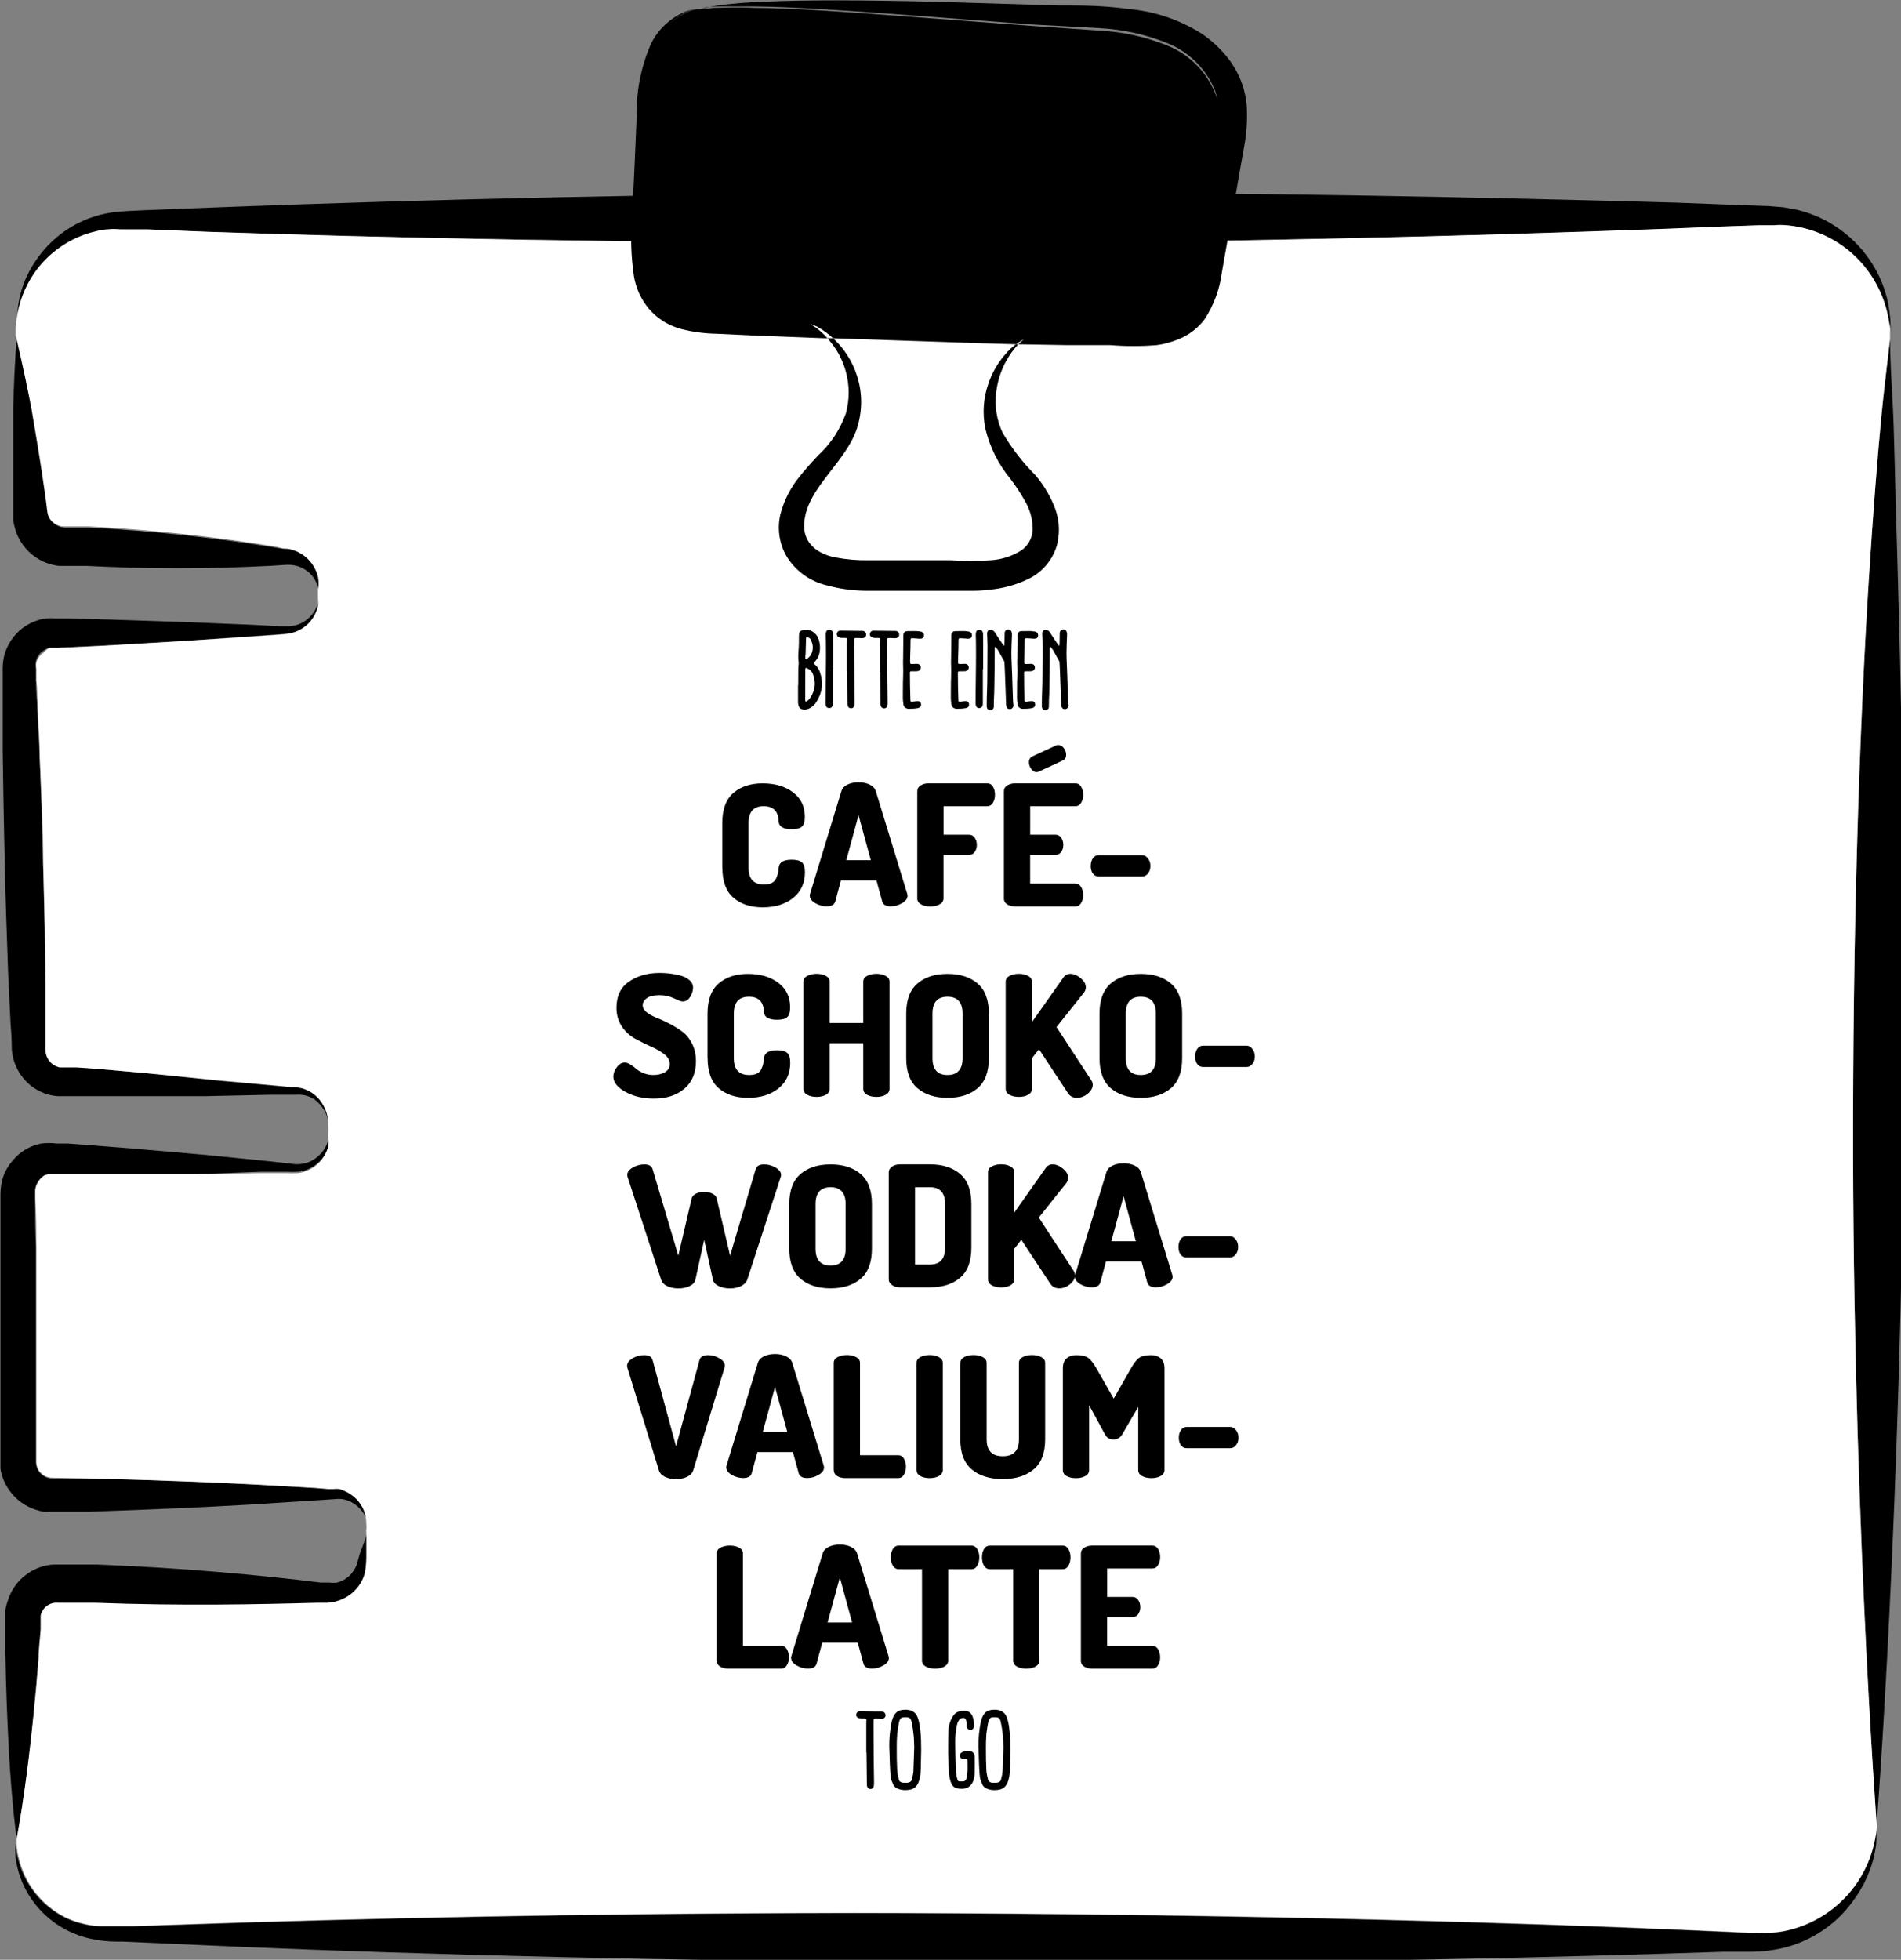 <?xml version="1.0" encoding="UTF-8" standalone="no"?>
<!-- Created with Inkscape (http://www.inkscape.org/) -->

<svg
   width="44.933mm"
   height="46.312mm"
   viewBox="0 0 44.933 46.312"
   version="1.1"
   id="svg1"
   xml:space="preserve"
   xmlns="http://www.w3.org/2000/svg"
   xmlns:svg="http://www.w3.org/2000/svg"><rect x="0" y="0" width="44.933" height="46.312" fill="#808080" stroke="none"/><defs
     id="defs1" /><g
     id="layer2"
     transform="translate(-352.628,-581.037)"><g
       id="g71"><g
         id="g760"
         transform="matrix(0.155,0,0,0.155,345.343,575.172)"><path
           id="path758"
           transform="translate(-8.7307116e-6)"
           d="m 337.344,202.711 c -0.184,32.617 -1.234,60.91 -2.223,81.062 -0.984,20.148 -1.941,32.152 -1.941,32.152 0,0 -3.949,-51.902 -3.582,-113.246 0.188,-36.289 1.512,-64.586 2.871,-83.809 0.68,-9.629 1.359,-16.941 1.883,-21.879 0.523,-4.938 0.863,-7.438 0.863,-7.438 0,0 0,3.086 0.34,8.578 0.34,5.496 0.402,13.641 0.742,23.73 0.586,20.211 1.234,48.477 1.047,80.848 z m 0,0 M 335.246,88.785 v 0.77 c 0,0 0,-0.277 0,-0.832 0,-0.555 0,-0.586 0,-0.988 0,-0.398 -0.156,-0.863 -0.246,-1.355 -0.559,-2.996 -1.805,-5.668 -3.734,-8.023 -1.477,-1.773 -3.234,-3.191 -5.277,-4.262 -2.043,-1.07 -4.215,-1.707 -6.512,-1.91 -0.656,-0.062 -1.316,-0.062 -1.973,0 h -2.191 l -4.598,0.184 -10.027,0.402 c -28.051,1.02 -66.5,2.066 -108.004,2.129 -49.371,0 -87.727,-0.801 -113.832,-1.695 l -9.258,-0.371 c -1.418,0 -2.867,0 -4.133,0 -0.598,-0.062 -1.195,-0.062 -1.789,0 -0.586,0.027 -1.164,0.121 -1.73,0.277 -1.938,0.441 -3.73,1.223 -5.375,2.34 -1.648,1.121 -3.031,2.5 -4.16,4.141 -1.406,2.09 -2.277,4.383 -2.621,6.879 0,0.836 0,1.484 -0.152,1.914 0.012,0.207 0.012,0.414 0,0.617 0,0 0,-0.246 0,-0.738 0,-0.496 0,-0.559 0,-0.957 0,-0.402 0,-0.805 0,-1.297 0.133,-3.035 1.051,-5.812 2.746,-8.332 1.227,-1.84 2.75,-3.395 4.566,-4.66 2.242,-1.527 4.711,-2.477 7.406,-2.836 1.48,-0.156 2.867,-0.219 4.316,-0.281 l 4.477,-0.184 9.75,-0.371 c 27.434,-1.016 65.852,-2.066 109.852,-2.16 44.004,-0.09 82.422,0.773 109.793,1.543 l 9.75,0.371 4.441,0.156 2.254,0.184 2.16,0.402 c 2.371,0.586 4.543,1.598 6.52,3.035 1.977,1.434 3.605,3.191 4.898,5.266 1.574,2.547 2.469,5.312 2.684,8.301 0.07,0.781 0.07,1.562 0,2.344 z m 0,0 M 95.762,127.789 v 0.68 c 0,0 0,-0.25 -0.152,-0.742 -0.16,-0.695 -0.449,-1.332 -0.863,-1.914 -0.637,-0.836 -1.461,-1.402 -2.469,-1.695 -0.59,-0.152 -1.188,-0.203 -1.793,-0.156 l -2.469,0.156 c -9.254,0.477 -18.512,0.477 -27.77,0 H 55.988 c -0.77,-0.09 -1.508,-0.285 -2.219,-0.59 -0.707,-0.305 -1.359,-0.707 -1.953,-1.203 -0.59,-0.496 -1.102,-1.066 -1.523,-1.715 -0.426,-0.645 -0.75,-1.336 -0.969,-2.078 -0.133,-0.457 -0.238,-0.918 -0.309,-1.387 v -4.754 c 0,-4.691 0,-8.855 0,-12.344 0.184,-6.941 0.555,-11.109 0.555,-11.109 0,0 1.109,4.383 2.406,11.355 0.617,3.52 1.328,7.656 1.973,12.344 0.145,1.152 0.301,2.324 0.465,3.52 0.102,0.609 0.391,1.113 0.863,1.512 0.457,0.379 0.98,0.582 1.574,0.617 h 3.887 c 9.57,0.504 19.086,1.535 28.543,3.086 l 1.176,0.184 h 0.586 l 0.676,0.156 c 0.797,0.223 1.516,0.594 2.16,1.109 0.98,0.82 1.629,1.848 1.945,3.086 0.094,0.633 0.074,1.258 -0.062,1.883 z m 0,0 m 1.543,81.461 c 0.023,0.352 0.023,0.703 0,1.051 v 0.371 c -0.016,-0.133 -0.016,-0.27 0,-0.402 0,-0.277 0,-0.68 -0.152,-1.172 -0.117,-0.727 -0.363,-1.406 -0.742,-2.035 -0.379,-0.629 -0.863,-1.164 -1.449,-1.605 -0.875,-0.566 -1.832,-0.805 -2.871,-0.711 h -4.012 l -9.812,0.215 H 55.832 c -0.902,-0.059 -1.766,-0.277 -2.59,-0.656 -0.824,-0.379 -1.555,-0.887 -2.191,-1.531 -0.656,-0.664 -1.18,-1.418 -1.566,-2.27 -0.391,-0.848 -0.617,-1.738 -0.688,-2.668 0,-1.258 -0.062,-2.551 -0.184,-3.891 -0.125,-2.445 -0.246,-5.027 -0.371,-7.742 -0.184,-5.434 -0.402,-11.078 -0.523,-16.91 -0.125,-5.832 -0.246,-11.574 -0.309,-17.004 0,-2.715 0,-5.398 0,-7.992 v -3.855 c -0.035,-0.832 0.027,-1.652 0.184,-2.469 0.219,-0.91 0.586,-1.754 1.113,-2.531 1.035,-1.523 2.434,-2.551 4.195,-3.086 0.41,-0.129 0.832,-0.211 1.266,-0.246 0.391,-0.027 0.781,-0.027 1.172,0 h 1.758 l 6.727,0.184 11.973,0.402 9.75,0.402 3.984,0.215 c 0.586,0 1.172,0 1.664,0 0.477,-0.039 0.941,-0.141 1.391,-0.309 0.684,-0.277 1.273,-0.684 1.777,-1.223 0.5,-0.543 0.863,-1.16 1.09,-1.863 0.117,-0.375 0.199,-0.754 0.246,-1.141 V 128.375 c 0.016,0.145 0.016,0.289 0,0.434 0.039,0.422 0.039,0.84 0,1.262 -0.176,0.855 -0.535,1.621 -1.082,2.301 -0.543,0.68 -1.211,1.199 -2.004,1.559 -0.555,0.266 -1.141,0.43 -1.758,0.492 l -1.852,0.156 -4.133,0.277 -10.277,0.738 -12.156,0.68 -6.605,0.34 h -1.324 c -0.309,0.09 -0.598,0.223 -0.867,0.402 -0.57,0.371 -0.953,0.887 -1.141,1.543 -0.062,0.316 -0.062,0.637 0,0.957 v 1.789 c 0,1.234 0,2.531 0.188,3.793 0,2.531 0.246,5.094 0.336,7.746 0.219,5.246 0.402,10.676 0.527,16.199 0.184,6.512 0.277,12.715 0.371,18.516 0,2.902 0,5.711 0,8.426 v 1.82 c 0.02,0.332 0.102,0.652 0.246,0.957 0.301,0.629 0.773,1.082 1.418,1.355 l 0.465,0.156 h 2.527 l 3.672,0.555 6.605,0.586 11.57,0.895 9.258,0.832 1.883,0.188 h 0.895 l 0.926,0.184 c 1.105,0.316 2.023,0.926 2.746,1.82 0.828,1.176 1.223,2.48 1.172,3.918 z m 0,0 m 5.801,60.977 c 0.039,0.328 0.039,0.656 0,0.988 -0.012,0.102 -0.012,0.203 0,0.309 v -0.371 c 0.039,-0.371 0.039,-0.742 0,-1.113 -0.172,-0.648 -0.461,-1.238 -0.867,-1.773 -0.406,-0.535 -0.898,-0.973 -1.477,-1.312 -0.84,-0.496 -1.746,-0.68 -2.715,-0.555 l -3.797,0.246 -9.258,0.59 c -6.91,0.398 -15.148,0.77 -24.469,1.078 h -6.047 c -0.289,0.031 -0.578,0.031 -0.863,0 -0.465,-0.082 -0.918,-0.207 -1.359,-0.371 -0.668,-0.234 -1.297,-0.551 -1.879,-0.953 -0.582,-0.406 -1.102,-0.879 -1.559,-1.422 -0.457,-0.543 -0.832,-1.137 -1.129,-1.781 -0.297,-0.645 -0.504,-1.316 -0.617,-2.016 v -2.281 c 0,-5.152 0,-10.492 0,-16.016 0,-5.523 0,-10.953 0,-16.109 0,-2.559 0,-5.09 0,-7.527 0.012,-0.906 0.152,-1.789 0.43,-2.652 0.309,-0.859 0.762,-1.629 1.359,-2.316 1.141,-1.414 2.602,-2.309 4.383,-2.684 0.812,-0.105 1.625,-0.105 2.438,0 h 1.727 l 3.301,0.246 6.359,0.496 11.262,0.984 9.258,0.926 3.734,0.402 c 0.957,0.18 1.895,0.098 2.809,-0.246 0.633,-0.27 1.188,-0.652 1.668,-1.145 0.484,-0.492 0.852,-1.055 1.105,-1.695 0.129,-0.352 0.219,-0.711 0.281,-1.078 -0.008,-0.125 -0.008,-0.25 0,-0.371 v 0.398 c 0.031,0.402 0.031,0.805 0,1.207 -0.133,0.539 -0.34,1.047 -0.621,1.527 -0.285,0.477 -0.633,0.902 -1.047,1.273 -0.414,0.371 -0.871,0.672 -1.379,0.906 -0.504,0.23 -1.031,0.383 -1.582,0.457 -0.609,0.031 -1.215,0.031 -1.82,0 H 86.812 l -9.656,0.371 H 54.66 c -0.297,0.059 -0.586,0.152 -0.863,0.277 -0.395,0.238 -0.715,0.551 -0.969,0.934 -0.254,0.383 -0.414,0.801 -0.48,1.258 v 1.48 c 0,2.375 0,4.812 0.152,7.312 0,4.969 0,10.121 0,15.43 0,3.086 0,6.172 0,9.008 0,2.84 0,5.617 0,8.332 0.012,0.328 0.086,0.641 0.223,0.938 0.137,0.301 0.324,0.559 0.566,0.781 0.238,0.223 0.512,0.391 0.82,0.508 0.309,0.113 0.625,0.164 0.953,0.152 H 62.5 c 9.535,0.246 17.648,0.586 24.223,0.926 l 8.668,0.492 1.793,0.152 h 0.832 c 0.309,-0.043 0.617,-0.043 0.926,0 1.035,0.301 1.93,0.836 2.684,1.605 0.484,0.516 0.852,1.098 1.109,1.754 0.254,0.656 0.379,1.336 0.371,2.043 z m 0,0 m -0.121,1.297 c 0,0 0,1.387 0,3.855 -0.012,0.723 -0.074,1.445 -0.188,2.16 -0.203,0.938 -0.613,1.77 -1.234,2.5 -0.73,0.879 -1.633,1.504 -2.715,1.883 -0.598,0.223 -1.215,0.348 -1.852,0.371 h -1.727 c -8.766,0.398 -20.738,0.645 -33.695,0 h -5.711 c -0.301,-0.031 -0.594,-0.008 -0.887,0.07 -0.289,0.078 -0.559,0.207 -0.801,0.383 -0.246,0.176 -0.449,0.391 -0.617,0.641 -0.164,0.25 -0.281,0.523 -0.348,0.816 0,0 0,0.219 0,0.309 v 1.762 c 0,1.602 -0.215,3.082 -0.34,4.625 -0.465,5.895 -0.988,10.926 -1.48,14.969 -0.988,8.113 -1.852,12.34 -1.852,12.34 0,0 -0.742,-5.215 -1.203,-13.762 -0.219,-4.289 -0.434,-9.258 -0.527,-15.18 0,-1.449 0,-3.086 0,-4.477 v -0.586 c 0,-0.277 0,-0.586 0,-0.863 0.098,-0.582 0.254,-1.148 0.465,-1.695 0.398,-1.188 1.047,-2.215 1.945,-3.086 0.891,-0.848 1.918,-1.465 3.086,-1.852 0.602,-0.188 1.219,-0.301 1.852,-0.34 h 6.539 c 13.793,0.523 25.703,1.695 34.191,2.746 h 1.418 c 0.371,0.059 0.742,0.059 1.113,0 0.699,-0.184 1.316,-0.523 1.852,-1.02 0.488,-0.477 0.859,-1.031 1.109,-1.664 0.184,-0.559 0.34,-1.266 0.523,-1.82 0.742,-1.852 1.082,-3.086 1.082,-3.086 z m 0,0 m 230.133,47.395 c -0.371,2.949 -1.398,5.641 -3.086,8.086 -1.324,2.012 -2.98,3.703 -4.969,5.07 -1.984,1.367 -4.156,2.309 -6.512,2.828 -1.434,0.309 -2.883,0.473 -4.348,0.496 h -4.414 l -9.598,0.305 c -27,0.836 -64.801,1.605 -108,1.359 -43.199,-0.246 -81.371,-1.266 -108.34,-2.406 l -18.082,-0.801 c -1.328,0 -2.562,0 -3.918,-0.25 -1.258,-0.18 -2.473,-0.52 -3.641,-1.016 -2.012,-0.855 -3.75,-2.09 -5.215,-3.703 -2,-2.234 -3.203,-4.84 -3.613,-7.809 -0.055,-0.73 -0.055,-1.461 0,-2.191 v -0.738 c 0,0 0,0.277 0,0.801 0.039,0.777 0.16,1.535 0.371,2.285 0.348,1.426 0.914,2.766 1.695,4.012 0.781,1.242 1.738,2.336 2.871,3.27 1.594,1.336 3.402,2.23 5.434,2.684 1.125,0.273 2.266,0.387 3.422,0.34 h 3.98 l 18.672,-0.617 c 27.586,-0.832 65.414,-1.574 106.395,-1.355 48.508,0.277 86.398,1.449 111.98,2.559 l 9.074,0.402 c 1.305,0.09 2.609,0.09 3.918,0 1.176,-0.086 2.328,-0.301 3.457,-0.648 1.523,-0.461 2.961,-1.113 4.309,-1.965 1.348,-0.852 2.555,-1.867 3.625,-3.047 1.07,-1.18 1.965,-2.48 2.684,-3.902 0.715,-1.422 1.227,-2.914 1.539,-4.477 0.141,-0.613 0.23,-1.23 0.277,-1.852 0,-0.434 0,-0.648 0,-0.648 0,0 0,0.277 0,0.77 0.059,0.719 0.07,1.441 0.031,2.16 z m 0,0"
           style="fill:#000000" /><path
           fill="#ffffff"
           d="m 329.598,202.68 c -0.367,61.344 3.582,113.246 3.582,113.246 0,0 0,0.215 0,0.648 -0.047,0.625 -0.141,1.242 -0.277,1.852 -0.312,1.562 -0.824,3.055 -1.543,4.477 -0.715,1.422 -1.609,2.727 -2.68,3.906 -1.07,1.18 -2.281,2.191 -3.629,3.043 -1.348,0.852 -2.781,1.508 -4.309,1.965 -1.125,0.348 -2.277,0.566 -3.457,0.648 -1.305,0.09 -2.609,0.09 -3.918,0 l -9.07,-0.402 c -25.676,-1.109 -63.473,-2.281 -111.98,-2.559 -40.98,-0.219 -78.812,0.523 -106.398,1.355 L 67.25,331.477 h -3.98 c -1.156,0.047 -2.301,-0.066 -3.426,-0.34 -2.027,-0.453 -3.836,-1.348 -5.43,-2.684 -1.117,-0.93 -2.062,-2.016 -2.832,-3.25 -0.77,-1.234 -1.328,-2.559 -1.672,-3.969 -0.211,-0.75 -0.336,-1.508 -0.371,-2.285 0,-0.523 0,-0.801 0,-0.801 0,0 0.863,-4.258 1.852,-12.344 0.492,-4.043 1.016,-9.074 1.48,-14.965 0,-1.484 0.215,-3.086 0.34,-4.629 v -1.789 c 0,0 0,-0.219 0,-0.309 0.066,-0.297 0.184,-0.566 0.348,-0.82 0.168,-0.25 0.371,-0.465 0.617,-0.641 0.242,-0.176 0.512,-0.305 0.801,-0.383 0.293,-0.078 0.586,-0.102 0.887,-0.07 h 5.711 c 12.957,0.492 24.93,0.246 33.695,0 H 96.875 c 0.637,-0.023 1.254,-0.145 1.852,-0.371 1.078,-0.375 1.984,-1.004 2.715,-1.883 0.617,-0.73 1.031,-1.562 1.234,-2.5 0.109,-0.715 0.172,-1.434 0.184,-2.16 0,-2.469 0,-3.855 0,-3.855 -0.012,-0.102 -0.012,-0.207 0,-0.309 0.039,-0.328 0.039,-0.66 0,-0.988 -0.008,-1.41 -0.492,-2.637 -1.449,-3.672 -0.754,-0.77 -1.648,-1.305 -2.684,-1.605 -0.309,-0.043 -0.617,-0.043 -0.926,0 h -0.836 l -1.789,-0.152 -8.672,-0.496 c -6.57,-0.336 -14.688,-0.676 -24.223,-0.926 l -7.188,-0.152 c -0.328,0.012 -0.645,-0.039 -0.953,-0.152 -0.309,-0.113 -0.582,-0.281 -0.82,-0.504 -0.242,-0.223 -0.43,-0.484 -0.566,-0.781 -0.137,-0.297 -0.211,-0.609 -0.223,-0.938 0,-2.715 0,-5.465 0,-8.332 0,-2.871 0,-5.926 0,-9.012 0,-5.215 0,-10.367 0,-15.43 0,-2.496 0,-4.934 -0.152,-7.312 v -1.48 c 0.066,-0.453 0.227,-0.875 0.48,-1.258 0.25,-0.383 0.574,-0.695 0.969,-0.934 0.273,-0.078 0.551,-0.133 0.832,-0.152 H 77.156 l 9.566,-0.156 h 3.918 c 0.605,0.031 1.215,0.031 1.82,0 0.551,-0.07 1.078,-0.223 1.586,-0.457 0.504,-0.23 0.961,-0.535 1.375,-0.906 0.414,-0.371 0.762,-0.797 1.047,-1.273 0.285,-0.477 0.492,-0.988 0.621,-1.527 0.035,-0.402 0.035,-0.805 0,-1.203 v -0.742 c 0.023,-0.348 0.023,-0.699 0,-1.047 0.02,-1.465 -0.414,-2.781 -1.297,-3.953 -0.723,-0.895 -1.637,-1.5 -2.746,-1.82 l -0.926,-0.184 H 91.227 L 89.344,203.391 80.086,202.555 68.855,201.414 62.25,200.828 58.703,200.582 h -2.625 l -0.461,-0.156 c -0.645,-0.273 -1.117,-0.727 -1.418,-1.355 -0.145,-0.305 -0.227,-0.625 -0.25,-0.957 v -1.82 c 0,-2.715 0,-5.523 0,-8.426 0,-5.801 -0.184,-12.004 -0.367,-18.516 0,-5.523 -0.309,-10.953 -0.527,-16.199 0,-2.652 -0.215,-5.215 -0.34,-7.746 0,-1.262 0,-2.559 -0.184,-3.793 v -1.789 c -0.062,-0.32 -0.062,-0.641 0,-0.957 0.188,-0.656 0.57,-1.172 1.141,-1.543 0.238,-0.289 0.516,-0.523 0.836,-0.711 h 1.324 l 6.727,-0.309 12.035,-0.711 10.059,-0.645 4.137,-0.281 1.852,-0.152 c 0.613,-0.062 1.199,-0.227 1.758,-0.492 0.793,-0.363 1.461,-0.883 2.004,-1.562 0.543,-0.68 0.906,-1.445 1.082,-2.297 0.039,-0.422 0.039,-0.844 0,-1.266 0.012,-0.145 0.012,-0.285 0,-0.43 v -0.68 c 0.129,-0.668 0.129,-1.336 0,-2.008 -0.316,-1.238 -0.961,-2.266 -1.945,-3.086 -0.645,-0.512 -1.363,-0.883 -2.16,-1.109 l -0.676,-0.152 h -0.586 l -1.02,-0.25 C 79.641,119.633 70.125,118.605 60.555,118.098 h -3.887 c -0.594,-0.031 -1.117,-0.238 -1.574,-0.617 -0.473,-0.398 -0.762,-0.902 -0.863,-1.512 -0.145,-1.211 -0.301,-2.387 -0.465,-3.516 -0.648,-4.566 -1.359,-8.703 -1.977,-12.344 -1.293,-6.695 -2.406,-11.141 -2.406,-11.141 0.016,-0.203 0.016,-0.41 0,-0.617 0,-0.43 0,-1.078 0.156,-1.91 0.34,-2.5 1.215,-4.793 2.621,-6.883 1.125,-1.641 2.512,-3.02 4.156,-4.141 1.648,-1.117 3.441,-1.898 5.379,-2.34 0.566,-0.156 1.141,-0.25 1.73,-0.277 0.594,-0.062 1.191,-0.062 1.789,0 1.266,0 2.715,0 4.133,0 l 9.258,0.371 c 26.105,0.895 64.555,1.789 113.832,1.695 41.629,0 80.23,-1.109 108,-2.129 l 10.031,-0.398 4.812,-0.156 h 2.191 c 0.656,-0.062 1.316,-0.062 1.973,0 2.297,0.203 4.469,0.84 6.512,1.91 2.043,1.07 3.801,2.488 5.277,4.262 1.93,2.355 3.176,5.027 3.734,8.023 0,0.492 0.184,0.957 0.246,1.355 0.062,0.402 0,0.711 0,0.988 0,0.277 0,0.832 0,0.832 0,0 -0.277,2.531 -0.863,7.438 -0.586,4.906 -1.203,12.344 -1.883,21.879 -1.359,19.223 -2.684,47.52 -2.871,83.809 z m 0,0"
           fill-opacity="1"
           fill-rule="nonzero"
           id="path759" /><path
           id="path760"
           d="m 170.59,87.242 0.926,0.617 c 0.855,0.648 1.605,1.398 2.254,2.254 1.043,1.316 1.781,2.789 2.223,4.41 0.566,2.109 0.566,4.219 0,6.328 -0.898,2.512 -2.328,4.672 -4.289,6.48 -1.148,1.195 -2.227,2.449 -3.242,3.762 -1.16,1.578 -1.98,3.316 -2.469,5.215 -0.262,1.152 -0.293,2.305 -0.09,3.469 0.203,1.16 0.625,2.238 1.266,3.227 0.68,1.008 1.52,1.855 2.512,2.555 0.996,0.695 2.078,1.191 3.258,1.488 2.102,0.578 4.238,0.863 6.418,0.863 h 15.242 c 1.02,0 2.066,0 3.086,-0.152 2.164,-0.164 4.223,-0.719 6.172,-1.668 1.066,-0.52 1.98,-1.238 2.738,-2.152 0.758,-0.918 1.297,-1.945 1.613,-3.09 0.5,-2.125 0.305,-4.184 -0.586,-6.172 -0.703,-1.621 -1.629,-3.105 -2.777,-4.445 -1.934,-1.938 -3.59,-4.086 -4.969,-6.449 -0.902,-1.965 -1.223,-4.023 -0.957,-6.172 0.199,-1.672 0.703,-3.242 1.512,-4.719 0.516,-0.949 1.145,-1.812 1.883,-2.594 l 0.832,-0.77 -0.832,0.523 c -0.812,0.555 -1.535,1.211 -2.16,1.973 -1.062,1.262 -1.863,2.672 -2.406,4.23 -0.793,2.258 -0.957,4.563 -0.492,6.91 0.691,2.867 1.977,5.441 3.855,7.715 0.895,1.188 1.695,2.43 2.406,3.734 0.664,1.277 0.984,2.633 0.957,4.074 -0.039,0.621 -0.215,1.203 -0.523,1.746 -0.309,0.539 -0.719,0.988 -1.234,1.336 -1.41,0.879 -2.941,1.371 -4.598,1.484 -2.059,0.133 -4.117,0.133 -6.172,0 h -12.438 c -1.73,0.035 -3.449,-0.109 -5.152,-0.434 -3.086,-0.617 -4.938,-2.5 -4.719,-5.215 0.367,-5.738 7.125,-9.629 8.359,-15.613 0.57,-2.574 0.383,-5.094 -0.555,-7.559 -0.691,-1.797 -1.719,-3.371 -3.086,-4.723 -0.836,-0.832 -1.77,-1.535 -2.809,-2.098 z m 0,0 m 66.066,-26.691 c -0.371,2.035 -0.711,4.074 -1.078,6.172 -0.742,4.133 -1.512,8.363 -2.254,12.652 -0.332,2.574 -1.207,4.949 -2.621,7.125 -0.898,1.199 -2.02,2.125 -3.363,2.777 -1.25,0.59 -2.555,0.984 -3.922,1.176 -2.375,0.195 -4.75,0.195 -7.125,0 h -6.668 l -7.25,-0.125 h -0.309 l -5.34,-0.156 -22.832,-0.77 h -1.266 l -11.078,-0.434 -5.309,-0.246 c -1.84,-0.035 -3.648,-0.281 -5.43,-0.738 -1.938,-0.539 -3.562,-1.566 -4.875,-3.086 -1.184,-1.426 -1.934,-3.051 -2.254,-4.875 -0.465,-3.078 -0.555,-6.164 -0.277,-9.258 0.277,-5.617 0.492,-10.68 0.68,-15.09 -0.09,-3.883 0.641,-7.609 2.191,-11.172 0.539,-1.086 1.25,-2.043 2.129,-2.875 0.883,-0.832 1.879,-1.488 2.992,-1.969 0.578,-0.227 1.176,-0.383 1.789,-0.461 h 0.617 -0.648 c -0.637,0.125 -1.246,0.34 -1.82,0.645 -1.086,0.594 -2.027,1.363 -2.832,2.305 -0.801,0.941 -1.41,1.992 -1.828,3.16 -1.109,3.785 -1.48,7.641 -1.109,11.57 0,4.598 0,9.812 0.152,15.582 -0.164,2.867 0.195,5.664 1.082,8.395 0.477,1.305 1.297,2.336 2.469,3.086 1.262,0.727 2.621,1.148 4.074,1.266 1.543,0 3.086,0 4.938,0 h 16.289 l 23.547,0.277 12.344,0.215 h 6.168 c 1.996,0.172 3.992,0.172 5.988,0 0.922,-0.047 1.789,-0.297 2.59,-0.754 0.805,-0.457 1.465,-1.07 1.977,-1.84 0.941,-1.953 1.527,-4.012 1.758,-6.168 0.926,-4.66 1.789,-9.258 2.625,-13.641 0.832,-4.383 1.883,-8.547 0.68,-11.758 -0.691,-1.637 -1.668,-3.074 -2.938,-4.316 -1.27,-1.242 -2.727,-2.188 -4.379,-2.84 -3.328,-1.328 -6.785,-2.078 -10.367,-2.254 l -10.152,-0.555 -17.926,-1.359 c -10.68,-0.801 -18.855,-1.324 -24.379,-1.387 -2.715,0 -4.812,0 -6.172,0 l -1.973,0.215 h 0.492 c 0.402,0 1.02,-0.246 1.82,-0.34 2.355,-0.32 4.723,-0.516 7.098,-0.586 6.172,-0.309 15.242,-0.277 26.508,0 l 18.512,0.555 c 3.332,0 6.82,0 10.523,0.527 4.055,0.336 7.809,1.578 11.262,3.73 1.84,1.23 3.395,2.754 4.66,4.566 1.32,1.965 2.078,4.125 2.285,6.48 0.125,2.211 -0.027,4.402 -0.465,6.574 z m 0,0 m -4.938,2.898 c -0.832,4.414 -1.695,8.98 -2.621,13.641 -0.234,2.156 -0.82,4.215 -1.758,6.172 -0.516,0.77 -1.172,1.383 -1.977,1.84 -0.805,0.457 -1.668,0.707 -2.594,0.754 -1.992,0.172 -3.988,0.172 -5.984,0 h -6.172 l -12.344,-0.219 -23.543,-0.277 h -16.477 c -1.73,0 -3.395,0 -4.938,0 -1.453,-0.117 -2.812,-0.539 -4.074,-1.266 -1.172,-0.75 -1.992,-1.777 -2.469,-3.086 -0.949,-2.77 -1.352,-5.621 -1.203,-8.547 0,-5.77 0,-10.984 -0.156,-15.582 -0.352,-3.91 0.031,-7.746 1.145,-11.512 0.43,-1.176 1.059,-2.234 1.883,-3.176 0.824,-0.941 1.789,-1.703 2.898,-2.285 0.574,-0.305 1.184,-0.523 1.82,-0.648 h 0.648 l 1.977,-0.215 c 1.387,0 3.484,-0.152 6.172,0 5.523,0 13.699,0.586 24.375,1.387 L 204.258,41.789 214.562,42.5 c 3.582,0.176 7.039,0.926 10.367,2.25 1.652,0.656 3.109,1.602 4.379,2.844 1.27,1.242 2.246,2.68 2.938,4.316 1.355,2.992 0.336,7.066 -0.527,11.539 z m 0,0" /></g><path
         id="path777"
         d="m 376.669,597.108 c 0,0.085 -0.002,0.17 -0.002,0.255 0,0.104 -0.006,0.219 0.013,0.323 0.011,0.06 0.055,0.096 0.115,0.101 0.079,0 0.148,0 0.227,-0.016 0.05,-0.011 0.08,-0.044 0.074,-0.093 -0.002,-0.044 -0.035,-0.074 -0.088,-0.074 -0.03,0 -0.06,0.009 -0.09,0.014 -0.016,0.003 -0.03,0.005 -0.041,0.005 -0.03,0 -0.033,-0.016 -0.033,-0.066 -0.008,-0.205 -0.011,-0.413 -0.011,-0.619 0,-0.027 0.011,-0.038 0.036,-0.038 0.022,0 0.044,0 0.066,0 0.011,0 0.022,0 0.033,0 0.022,0 0.047,0 0.066,-0.009 0.044,-0.013 0.063,-0.058 0.052,-0.104 -0.013,-0.047 -0.049,-0.063 -0.093,-0.063 -0.036,0.002 -0.068,0.005 -0.104,0.005 -0.047,0 -0.052,-0.005 -0.052,-0.055 0,-0.036 0.002,-0.071 0.002,-0.107 0.005,-0.131 0.009,-0.26 0.009,-0.389 0.002,-0.049 0.002,-0.058 0.038,-0.058 0.005,0 0.014,0 0.022,0 0.052,0 0.104,0.009 0.156,0.011 0.05,0 0.099,-0.013 0.101,-0.071 0.005,-0.052 -0.027,-0.093 -0.085,-0.099 -0.03,-0.003 -0.06,-0.011 -0.093,-0.011 -0.036,0 -0.074,0 -0.109,0 -0.039,0 -0.074,0 -0.112,0.002 -0.063,0.005 -0.088,0.044 -0.088,0.104 0,0.178 -0.005,0.354 -0.005,0.529 0,0.027 0,0.05 -0.002,0.074 -0.002,0.047 0.002,0.093 0.002,0.137 0.005,0.104 -0.002,0.208 -0.002,0.31 z m 0,0 m -0.087,0.611 c 0,-0.011 0,-0.019 0,-0.03 -0.002,-0.022 -0.009,-0.044 -0.009,-0.066 -0.009,-0.219 -0.016,-0.438 -0.022,-0.658 -0.005,-0.167 -0.017,-0.337 -0.017,-0.507 0,-0.14 0.009,-0.282 0.014,-0.422 0,-0.055 -0.016,-0.124 -0.085,-0.124 -0.006,0 -0.014,0.002 -0.019,0.002 -0.039,0.005 -0.063,0.036 -0.069,0.074 0,0.093 -0.002,0.189 -0.005,0.283 0,0.007 -0.005,0.016 -0.007,0.024 -0.005,-0.002 -0.016,-0.007 -0.019,-0.013 -0.058,-0.082 -0.112,-0.164 -0.167,-0.247 -0.016,-0.025 -0.027,-0.05 -0.047,-0.071 -0.022,-0.025 -0.058,-0.046 -0.09,-0.046 -0.047,0 -0.085,0.041 -0.08,0.096 0.002,0.099 0.009,0.195 0.009,0.291 0,0.277 -0.002,0.551 -0.005,0.825 0,0.132 -0.009,0.263 -0.011,0.395 -0.002,0.071 -0.002,0.14 -0.002,0.211 0.002,0.046 0.03,0.077 0.071,0.082 0.055,0 0.093,-0.022 0.096,-0.082 0.002,-0.052 0.002,-0.104 0.002,-0.153 0.005,-0.107 0.011,-0.214 0.011,-0.318 0.005,-0.307 0.009,-0.616 0.009,-0.923 0.002,-0.005 0.005,-0.014 0.011,-0.019 0.005,0.002 0.014,0.005 0.016,0.011 0.016,0.022 0.036,0.044 0.05,0.066 0.049,0.088 0.099,0.175 0.148,0.266 0.002,0.009 0.005,0.022 0.005,0.033 0.005,0.096 0.011,0.189 0.013,0.285 0.011,0.233 0.017,0.463 0.025,0.693 0.005,0.06 0.017,0.118 0.091,0.118 0.033,0 0.058,-0.019 0.074,-0.049 0.005,-0.009 0.009,-0.017 0.011,-0.025 z m 0,0 m 1.302,0 c 0,-0.011 0,-0.019 0,-0.03 -0.002,-0.022 -0.009,-0.044 -0.009,-0.066 -0.009,-0.219 -0.016,-0.438 -0.022,-0.658 -0.005,-0.167 -0.017,-0.337 -0.017,-0.507 0,-0.14 0.009,-0.282 0.014,-0.422 0,-0.055 -0.016,-0.124 -0.085,-0.124 -0.006,0 -0.014,0.002 -0.019,0.002 -0.039,0.005 -0.063,0.036 -0.069,0.074 0,0.093 -0.002,0.189 -0.005,0.283 0,0.007 -0.005,0.016 -0.007,0.024 -0.005,-0.002 -0.016,-0.007 -0.019,-0.013 -0.058,-0.082 -0.112,-0.164 -0.167,-0.247 -0.016,-0.025 -0.027,-0.05 -0.047,-0.071 -0.022,-0.025 -0.058,-0.046 -0.09,-0.046 -0.047,0 -0.085,0.041 -0.08,0.096 0.002,0.099 0.009,0.195 0.009,0.291 0,0.277 -0.002,0.551 -0.005,0.825 0,0.132 -0.009,0.263 -0.011,0.395 -0.002,0.071 -0.002,0.14 -0.002,0.211 0.002,0.046 0.03,0.077 0.071,0.082 0.055,0 0.093,-0.022 0.096,-0.082 0.002,-0.052 0.002,-0.104 0.002,-0.153 0.005,-0.107 0.011,-0.214 0.011,-0.318 0.005,-0.307 0.009,-0.616 0.009,-0.923 0.002,-0.005 0.005,-0.014 0.011,-0.019 0.005,0.002 0.014,0.005 0.016,0.011 0.016,0.022 0.036,0.044 0.05,0.066 0.049,0.088 0.099,0.175 0.148,0.266 0.002,0.009 0.005,0.022 0.005,0.033 0.005,0.096 0.011,0.189 0.013,0.285 0.011,0.233 0.017,0.463 0.025,0.693 0.005,0.06 0.017,0.118 0.091,0.118 0.033,0 0.058,-0.019 0.074,-0.049 0.005,-0.009 0.009,-0.017 0.011,-0.025 z m 0,0 m -2.779,-0.611 c 0,0.085 -0.002,0.17 -0.002,0.255 0,0.104 -0.006,0.219 0.013,0.323 0.011,0.06 0.055,0.096 0.115,0.101 0.079,0 0.148,0 0.227,-0.016 0.05,-0.011 0.08,-0.044 0.074,-0.093 -0.002,-0.044 -0.035,-0.074 -0.088,-0.074 -0.03,0 -0.06,0.009 -0.09,0.014 -0.016,0.003 -0.03,0.005 -0.041,0.005 -0.03,0 -0.033,-0.016 -0.033,-0.066 -0.007,-0.205 -0.011,-0.413 -0.011,-0.619 0,-0.027 0.011,-0.038 0.036,-0.038 0.022,0 0.044,0 0.066,0 0.011,0 0.022,0 0.033,0 0.022,0 0.047,0 0.066,-0.009 0.044,-0.013 0.063,-0.058 0.052,-0.104 -0.013,-0.047 -0.049,-0.063 -0.093,-0.063 -0.036,0.002 -0.068,0.005 -0.104,0.005 -0.047,0 -0.052,-0.005 -0.052,-0.055 0,-0.036 0.002,-0.071 0.002,-0.107 0.005,-0.131 0.009,-0.26 0.009,-0.389 0.002,-0.049 0.002,-0.058 0.038,-0.058 0.005,0 0.014,0 0.022,0 0.052,0 0.104,0.009 0.156,0.011 0.05,0 0.099,-0.013 0.101,-0.071 0.005,-0.052 -0.027,-0.093 -0.085,-0.099 -0.03,-0.003 -0.06,-0.011 -0.093,-0.011 -0.036,0 -0.074,0 -0.109,0 -0.039,0 -0.074,0 -0.112,0.002 -0.063,0.005 -0.088,0.044 -0.088,0.104 0,0.178 -0.005,0.354 -0.005,0.529 0,0.027 0,0.05 -0.002,0.074 -0.002,0.047 0.002,0.093 0.002,0.137 0.005,0.104 -0.002,0.208 -0.002,0.31 z m 0,0 m 0.754,-0.258 c 0.002,0 0.005,0 0.007,0 0,-0.2 0,-0.4 0,-0.6 0,-0.079 -0.002,-0.159 -0.002,-0.238 -0.002,-0.055 -0.039,-0.096 -0.088,-0.096 -0.071,0 -0.085,0.066 -0.085,0.123 0.002,0.052 0.005,0.104 0.005,0.156 0.002,0.195 0.002,0.389 0,0.583 -0.002,0.203 -0.005,0.406 -0.007,0.609 0,0.091 -0.002,0.178 -0.002,0.266 0,0.066 0.019,0.118 0.093,0.118 0.036,-0.003 0.069,-0.027 0.074,-0.066 0.005,-0.016 0.005,-0.03 0.005,-0.047 0,-0.101 0,-0.2 0,-0.302 0,-0.17 0,-0.34 0,-0.507 z m 0,0 m -1.888,0.258 c 0,0.085 -0.002,0.17 -0.002,0.255 0,0.104 -0.006,0.219 0.013,0.323 0.011,0.06 0.055,0.096 0.115,0.101 0.079,0 0.148,0 0.227,-0.016 0.05,-0.011 0.08,-0.044 0.074,-0.093 -0.002,-0.044 -0.035,-0.074 -0.088,-0.074 -0.03,0 -0.06,0.009 -0.09,0.014 -0.016,0.003 -0.03,0.005 -0.041,0.005 -0.03,0 -0.033,-0.016 -0.033,-0.066 -0.007,-0.205 -0.011,-0.413 -0.011,-0.619 0,-0.027 0.011,-0.038 0.036,-0.038 0.022,0 0.044,0 0.066,0 0.011,0 0.022,0 0.033,0 0.022,0 0.047,0 0.066,-0.009 0.044,-0.013 0.063,-0.058 0.052,-0.104 -0.013,-0.047 -0.049,-0.063 -0.093,-0.063 -0.036,0.002 -0.068,0.005 -0.104,0.005 -0.047,0 -0.052,-0.005 -0.052,-0.055 0,-0.036 0.002,-0.071 0.002,-0.107 0.005,-0.131 0.009,-0.26 0.009,-0.389 0.002,-0.049 0.002,-0.058 0.038,-0.058 0.005,0 0.014,0 0.022,0 0.052,0 0.104,0.009 0.156,0.011 0.05,0 0.099,-0.013 0.101,-0.071 0.005,-0.052 -0.027,-0.093 -0.085,-0.099 -0.03,-0.003 -0.06,-0.011 -0.093,-0.011 -0.036,0 -0.074,0 -0.109,0 -0.039,0 -0.074,0 -0.112,0.002 -0.063,0.005 -0.088,0.044 -0.088,0.104 0,0.178 -0.005,0.354 -0.005,0.529 0,0.027 0,0.05 -0.002,0.074 -0.002,0.047 0.002,0.093 0.002,0.137 0.005,0.104 -0.002,0.208 -0.002,0.31 z m 0,0 m -1.329,-0.198 c 0.002,0 0.005,0 0.007,0 0.002,0.255 0.005,0.507 0.009,0.762 0,0.013 0.002,0.03 0.005,0.044 0.013,0.036 0.044,0.06 0.079,0.06 0.066,0 0.085,-0.06 0.085,-0.115 0,-0.085 0,-0.17 -0.002,-0.252 -0.002,-0.265 -0.007,-0.531 -0.007,-0.795 -0.002,-0.148 -0.002,-0.296 -0.002,-0.441 0,-0.06 0.009,-0.06 0.066,-0.06 0.041,0 0.082,0.005 0.123,0.005 0.058,0 0.099,-0.039 0.096,-0.088 -0.002,-0.049 -0.041,-0.085 -0.096,-0.085 0,0 -0.002,0 -0.005,0 -0.03,0 -0.06,0 -0.091,0 -0.137,-0.002 -0.277,-0.005 -0.416,-0.005 -0.038,0 -0.066,0.016 -0.079,0.049 -0.014,0.033 -0.009,0.071 0.019,0.093 0.041,0.03 0.08,0.03 0.126,0.03 0.016,0 0.036,0 0.055,0 0.024,0 0.036,0.011 0.033,0.035 0,0.03 -0.002,0.06 -0.002,0.093 0,0.222 0,0.447 0,0.668 z m 0,0 m -0.329,-0.06 c 0.002,0 0.005,0 0.007,0 0,-0.2 0,-0.4 0,-0.6 0,-0.079 -0.002,-0.159 -0.002,-0.238 -0.002,-0.055 -0.039,-0.096 -0.088,-0.096 -0.071,0 -0.085,0.066 -0.085,0.123 0.002,0.052 0.005,0.104 0.005,0.156 0.002,0.195 0.002,0.389 0,0.583 -0.002,0.203 -0.005,0.406 -0.007,0.609 0,0.091 -0.002,0.178 -0.002,0.266 0,0.066 0.019,0.118 0.093,0.118 0.036,-0.002 0.069,-0.027 0.074,-0.066 0.005,-0.016 0.005,-0.03 0.005,-0.047 0,-0.101 0,-0.2 0,-0.302 0,-0.17 0,-0.34 0,-0.507 z m 0,0 m -0.822,0.376 c 0,0.131 0,0.263 0,0.392 0,0.082 0.019,0.175 0.118,0.184 0.014,0.003 0.025,0.003 0.036,0.003 0.112,0 0.214,-0.082 0.274,-0.172 0.148,-0.225 0.176,-0.466 0.088,-0.718 -0.025,-0.069 -0.063,-0.129 -0.121,-0.176 -0.033,-0.027 -0.033,-0.03 -0.002,-0.06 0.052,-0.058 0.093,-0.121 0.11,-0.198 0.027,-0.123 0.019,-0.247 -0.027,-0.364 -0.044,-0.109 -0.156,-0.197 -0.277,-0.197 -0.063,0 -0.162,0.007 -0.173,0.085 -0.005,0.03 -0.002,0.058 -0.005,0.085 0,0.088 0.002,0.178 -0.005,0.263 -0.009,0.112 -0.019,0.222 -0.002,0.334 0.002,0.014 0,0.028 0,0.041 -0.002,0.036 -0.008,0.071 -0.008,0.11 -0.002,0.129 -0.002,0.26 -0.002,0.389 z m 0.173,-0.373 c 0,-0.022 0.005,-0.033 0.016,-0.033 0.005,0 0.014,0.003 0.025,0.009 0.063,0.027 0.112,0.068 0.137,0.137 0.077,0.195 0.052,0.381 -0.058,0.556 -0.019,0.03 -0.044,0.055 -0.071,0.077 -0.011,0.011 -0.027,0.014 -0.041,0.022 -0.005,-0.014 -0.011,-0.03 -0.011,-0.044 -0.002,-0.074 0,-0.148 0,-0.219 0,-0.047 0,-0.09 0,-0.137 0.002,-0.124 0.002,-0.244 0.002,-0.367 z m 0.005,-0.334 c 0.002,-0.132 0.007,-0.26 0.011,-0.392 0.002,-0.022 0.005,-0.033 0.019,-0.033 0.005,0 0.013,0.002 0.022,0.005 0.033,0.007 0.058,0.027 0.071,0.055 0.055,0.106 0.063,0.213 0.019,0.326 -0.022,0.055 -0.066,0.096 -0.112,0.132 -0.009,0.005 -0.014,0.007 -0.019,0.007 -0.011,0 -0.014,-0.007 -0.016,-0.027 0,-0.025 0,-0.05 0,-0.074 0.002,0 0.002,0 0.005,0 z m 0,0 m 1.754,0.392 c 0.002,0 0.005,0 0.008,0 0.002,0.255 0.005,0.507 0.009,0.762 0,0.013 0.002,0.03 0.005,0.044 0.013,0.036 0.044,0.06 0.079,0.06 0.066,0 0.085,-0.06 0.085,-0.115 0,-0.085 0,-0.17 -0.002,-0.252 -0.002,-0.265 -0.008,-0.531 -0.008,-0.795 -0.002,-0.148 -0.002,-0.296 -0.002,-0.441 0,-0.06 0.009,-0.06 0.066,-0.06 0.041,0 0.082,0.005 0.123,0.005 0.058,0 0.099,-0.039 0.096,-0.088 -0.002,-0.049 -0.041,-0.085 -0.096,-0.085 0,0 -0.002,0 -0.005,0 -0.03,0 -0.06,0 -0.091,0 -0.137,-0.003 -0.277,-0.005 -0.416,-0.005 -0.038,0 -0.066,0.016 -0.079,0.049 -0.014,0.033 -0.009,0.071 0.019,0.093 0.041,0.03 0.08,0.03 0.126,0.03 0.016,0 0.036,0 0.055,0 0.024,0 0.036,0.011 0.033,0.035 0,0.03 -0.002,0.06 -0.002,0.093 0,0.222 0,0.447 0,0.668 z m 0,0 m 2.934,5.353 v -2.525 c 0,-0.061 0.026,-0.108 0.079,-0.141 0.054,-0.034 0.117,-0.05 0.191,-0.05 h 1.416 c 0.061,0 0.108,0.027 0.139,0.081 0.032,0.053 0.049,0.115 0.049,0.186 0,0.076 -0.017,0.141 -0.05,0.195 -0.033,0.053 -0.078,0.079 -0.138,0.079 h -1.065 v 0.673 h 0.597 c 0.058,0 0.103,0.024 0.136,0.072 0.034,0.047 0.05,0.104 0.05,0.171 0,0.06 -0.016,0.115 -0.049,0.163 -0.032,0.047 -0.077,0.07 -0.138,0.07 h -0.597 v 0.678 h 1.065 c 0.059,0 0.105,0.026 0.138,0.079 0.034,0.053 0.05,0.117 0.05,0.195 0,0.072 -0.016,0.134 -0.049,0.188 -0.032,0.053 -0.078,0.079 -0.139,0.079 h -1.416 c -0.074,0 -0.138,-0.016 -0.191,-0.049 -0.053,-0.034 -0.079,-0.081 -0.079,-0.143 z m 0.592,-3.214 c 0,-0.066 0.027,-0.112 0.081,-0.139 l 0.557,-0.258 c 0.018,-0.007 0.036,-0.011 0.055,-0.011 0.05,0 0.094,0.025 0.131,0.074 0.037,0.05 0.055,0.102 0.055,0.158 0,0.064 -0.026,0.109 -0.079,0.134 l -0.557,0.258 c -0.027,0.011 -0.047,0.017 -0.06,0.017 -0.05,0 -0.093,-0.024 -0.129,-0.074 -0.036,-0.049 -0.054,-0.101 -0.054,-0.158 z m 0,0 m -2.64,3.214 v -2.525 c 0,-0.061 0.026,-0.108 0.079,-0.141 0.054,-0.034 0.117,-0.05 0.191,-0.05 h 1.381 c 0.061,0 0.108,0.027 0.139,0.081 0.031,0.053 0.047,0.115 0.047,0.186 0,0.076 -0.017,0.141 -0.05,0.195 -0.033,0.053 -0.078,0.079 -0.136,0.079 h -1.03 v 0.673 h 0.601 c 0.058,0 0.103,0.024 0.136,0.072 0.034,0.047 0.05,0.104 0.05,0.171 0,0.06 -0.016,0.115 -0.049,0.163 -0.032,0.047 -0.077,0.07 -0.138,0.07 h -0.601 v 1.027 c 0,0.062 -0.031,0.109 -0.092,0.143 -0.06,0.033 -0.133,0.049 -0.218,0.049 -0.085,0 -0.159,-0.016 -0.22,-0.049 -0.06,-0.034 -0.091,-0.081 -0.091,-0.143 z m 0,0 m -4.609,-0.723 v -1.055 c 0,-0.323 0.088,-0.56 0.263,-0.711 0.177,-0.151 0.407,-0.226 0.691,-0.226 0.292,0 0.531,0.07 0.718,0.211 0.187,0.14 0.28,0.333 0.28,0.58 0,0.114 -0.024,0.192 -0.072,0.233 -0.047,0.04 -0.127,0.06 -0.238,0.06 -0.199,0 -0.303,-0.062 -0.31,-0.186 -0.007,-0.239 -0.126,-0.359 -0.354,-0.359 -0.238,0 -0.357,0.133 -0.357,0.398 v 1.055 c 0,0.265 0.121,0.398 0.362,0.398 0.074,0 0.135,-0.011 0.185,-0.035 0.049,-0.024 0.084,-0.061 0.106,-0.111 0.021,-0.049 0.035,-0.089 0.042,-0.121 0.006,-0.032 0.013,-0.076 0.017,-0.131 0.011,-0.125 0.113,-0.188 0.307,-0.188 0.114,0 0.195,0.021 0.242,0.062 0.048,0.042 0.072,0.119 0.072,0.233 0,0.257 -0.093,0.46 -0.28,0.609 -0.187,0.148 -0.426,0.221 -0.718,0.221 -0.284,0 -0.515,-0.075 -0.691,-0.226 -0.176,-0.151 -0.263,-0.388 -0.263,-0.711 z m 0,0 m 2.067,0.659 c 0,-0.008 0.002,-0.022 0.009,-0.044 l 0.74,-2.426 c 0.021,-0.066 0.069,-0.117 0.144,-0.153 0.076,-0.036 0.163,-0.054 0.262,-0.054 0.098,0 0.185,0.018 0.26,0.054 0.076,0.036 0.125,0.087 0.146,0.153 l 0.743,2.426 c 0.005,0.021 0.009,0.036 0.009,0.044 0,0.07 -0.043,0.129 -0.129,0.179 -0.086,0.05 -0.176,0.075 -0.268,0.075 -0.114,0 -0.182,-0.039 -0.203,-0.116 l -0.136,-0.497 h -0.839 l -0.134,0.497 c -0.021,0.077 -0.089,0.116 -0.203,0.116 -0.093,0 -0.183,-0.025 -0.27,-0.075 -0.086,-0.05 -0.129,-0.11 -0.129,-0.179 z m 0.864,-0.835 h 0.58 l -0.29,-1.065 z m 0,0 m 5.986,4.678 v -1.055 c 0,-0.323 0.089,-0.56 0.267,-0.711 0.178,-0.151 0.413,-0.226 0.708,-0.226 0.297,0 0.534,0.075 0.711,0.226 0.178,0.151 0.267,0.388 0.267,0.711 v 1.055 c 0,0.323 -0.089,0.56 -0.267,0.711 -0.177,0.151 -0.414,0.226 -0.711,0.226 -0.294,0 -0.53,-0.075 -0.708,-0.226 -0.178,-0.151 -0.267,-0.388 -0.267,-0.711 z m 0.621,0 c 0,0.265 0.118,0.398 0.354,0.398 0.238,0 0.357,-0.133 0.357,-0.398 v -1.055 c 0,-0.265 -0.119,-0.398 -0.357,-0.398 -0.236,0 -0.354,0.133 -0.354,0.398 z m 0,0 m -2.839,0.723 v -2.53 c 0,-0.06 0.03,-0.106 0.091,-0.138 0.061,-0.032 0.135,-0.049 0.22,-0.049 0.085,0 0.158,0.016 0.218,0.049 0.061,0.032 0.092,0.077 0.092,0.138 v 0.954 l 0.743,-1.053 c 0.04,-0.058 0.094,-0.087 0.163,-0.087 0.083,0 0.164,0.034 0.245,0.102 0.081,0.067 0.122,0.139 0.122,0.215 0,0.043 -0.013,0.083 -0.04,0.121 l -0.653,0.819 0.824,1.261 c 0.021,0.034 0.032,0.068 0.032,0.102 0,0.077 -0.04,0.148 -0.119,0.213 -0.08,0.065 -0.164,0.097 -0.255,0.097 -0.095,0 -0.167,-0.039 -0.215,-0.116 l -0.681,-1.033 -0.166,0.215 v 0.72 c 0,0.062 -0.031,0.109 -0.092,0.143 -0.06,0.033 -0.133,0.049 -0.218,0.049 -0.085,0 -0.159,-0.016 -0.22,-0.049 -0.06,-0.034 -0.091,-0.081 -0.091,-0.143 z m 0,0 m 4.478,-0.763 c 0,-0.071 0.017,-0.132 0.05,-0.181 0.034,-0.049 0.08,-0.074 0.136,-0.074 h 1.033 c 0.05,0 0.094,0.025 0.133,0.075 0.039,0.05 0.059,0.11 0.059,0.179 0,0.072 -0.02,0.132 -0.059,0.179 -0.038,0.047 -0.082,0.07 -0.133,0.07 h -1.033 c -0.056,0 -0.101,-0.023 -0.136,-0.069 -0.034,-0.047 -0.05,-0.107 -0.05,-0.181 z m 0,0 m -9.258,0.763 v -2.53 c 0,-0.06 0.03,-0.106 0.091,-0.138 0.061,-0.032 0.135,-0.049 0.22,-0.049 0.085,0 0.158,0.016 0.218,0.049 0.061,0.032 0.092,0.077 0.092,0.138 v 0.975 h 0.792 v -0.975 c 0,-0.06 0.03,-0.106 0.091,-0.138 0.061,-0.032 0.135,-0.049 0.22,-0.049 0.085,0 0.158,0.016 0.218,0.049 0.061,0.032 0.092,0.077 0.092,0.138 v 2.53 c 0,0.062 -0.031,0.109 -0.092,0.143 -0.06,0.033 -0.133,0.049 -0.218,0.049 -0.085,0 -0.159,-0.016 -0.22,-0.049 -0.06,-0.034 -0.091,-0.081 -0.091,-0.143 v -1.077 h -0.792 v 1.077 c 0,0.062 -0.031,0.109 -0.092,0.143 -0.06,0.033 -0.133,0.049 -0.218,0.049 -0.085,0 -0.159,-0.016 -0.22,-0.049 -0.06,-0.034 -0.091,-0.081 -0.091,-0.143 z m 0,0 m -2.267,-0.723 v -1.055 c 0,-0.323 0.088,-0.56 0.263,-0.711 0.177,-0.151 0.407,-0.226 0.691,-0.226 0.292,0 0.531,0.07 0.718,0.211 0.187,0.14 0.28,0.333 0.28,0.58 0,0.114 -0.024,0.192 -0.072,0.233 -0.047,0.04 -0.127,0.06 -0.238,0.06 -0.199,0 -0.303,-0.062 -0.31,-0.186 -0.007,-0.239 -0.126,-0.359 -0.354,-0.359 -0.238,0 -0.357,0.133 -0.357,0.398 v 1.055 c 0,0.265 0.121,0.398 0.362,0.398 0.074,0 0.135,-0.011 0.185,-0.035 0.049,-0.024 0.084,-0.061 0.106,-0.111 0.021,-0.049 0.035,-0.089 0.042,-0.121 0.006,-0.032 0.013,-0.076 0.017,-0.131 0.011,-0.125 0.113,-0.188 0.307,-0.188 0.114,0 0.195,0.021 0.242,0.062 0.048,0.042 0.072,0.119 0.072,0.233 0,0.257 -0.093,0.46 -0.28,0.609 -0.187,0.148 -0.426,0.221 -0.718,0.221 -0.284,0 -0.515,-0.075 -0.691,-0.226 -0.176,-0.151 -0.263,-0.388 -0.263,-0.711 z m 0,0 m 9.057,-4.542 c 0,-0.071 0.017,-0.132 0.05,-0.181 0.034,-0.049 0.08,-0.074 0.136,-0.074 h 1.033 c 0.05,0 0.094,0.025 0.133,0.075 0.039,0.05 0.059,0.11 0.059,0.179 0,0.072 -0.02,0.132 -0.059,0.179 -0.038,0.047 -0.082,0.07 -0.133,0.07 h -1.033 c -0.056,0 -0.101,-0.023 -0.136,-0.069 -0.034,-0.047 -0.05,-0.107 -0.05,-0.181 z m 0,0 m -11.284,4.978 c 0,-0.074 0.027,-0.148 0.081,-0.221 0.054,-0.075 0.118,-0.112 0.19,-0.112 0.04,0 0.085,0.016 0.134,0.047 0.049,0.03 0.094,0.064 0.134,0.101 0.041,0.037 0.099,0.071 0.173,0.102 0.075,0.03 0.153,0.045 0.235,0.045 0.104,0 0.194,-0.022 0.27,-0.065 0.077,-0.044 0.116,-0.109 0.116,-0.196 0,-0.088 -0.043,-0.165 -0.129,-0.231 -0.086,-0.067 -0.191,-0.127 -0.314,-0.181 -0.123,-0.054 -0.247,-0.116 -0.372,-0.183 -0.124,-0.068 -0.229,-0.164 -0.315,-0.289 -0.086,-0.125 -0.129,-0.274 -0.129,-0.446 0,-0.275 0.099,-0.481 0.297,-0.617 0.199,-0.136 0.439,-0.205 0.721,-0.205 0.068,0 0.14,0.004 0.215,0.011 0.076,0.007 0.161,0.023 0.255,0.045 0.095,0.023 0.172,0.059 0.231,0.109 0.06,0.05 0.091,0.111 0.091,0.183 0,0.07 -0.023,0.142 -0.067,0.216 -0.044,0.074 -0.104,0.111 -0.179,0.111 -0.033,0 -0.101,-0.025 -0.205,-0.075 -0.103,-0.05 -0.216,-0.075 -0.341,-0.075 -0.133,0 -0.233,0.024 -0.299,0.07 -0.066,0.046 -0.099,0.102 -0.099,0.168 0,0.06 0.031,0.116 0.092,0.166 0.062,0.05 0.14,0.093 0.233,0.129 0.093,0.036 0.194,0.082 0.304,0.139 0.111,0.057 0.212,0.12 0.305,0.188 0.093,0.067 0.17,0.162 0.231,0.283 0.062,0.122 0.094,0.261 0.094,0.418 0,0.278 -0.092,0.496 -0.275,0.651 -0.182,0.156 -0.422,0.233 -0.72,0.233 -0.257,0 -0.481,-0.053 -0.673,-0.159 -0.19,-0.106 -0.285,-0.226 -0.285,-0.359 z m 0,0 m 6.923,-0.436 v -1.055 c 0,-0.323 0.089,-0.56 0.267,-0.711 0.178,-0.151 0.413,-0.226 0.708,-0.226 0.297,0 0.534,0.075 0.711,0.226 0.178,0.151 0.267,0.388 0.267,0.711 v 1.055 c 0,0.323 -0.089,0.56 -0.267,0.711 -0.177,0.151 -0.414,0.226 -0.711,0.226 -0.294,0 -0.53,-0.075 -0.708,-0.226 -0.178,-0.151 -0.267,-0.388 -0.267,-0.711 z m 0.621,0 c 0,0.265 0.118,0.398 0.354,0.398 0.238,0 0.357,-0.133 0.357,-0.398 v -1.055 c 0,-0.265 -0.119,-0.398 -0.357,-0.398 -0.236,0 -0.354,0.133 -0.354,0.398 z m 0,0 m 5.814,4.461 c 0,-0.071 0.017,-0.132 0.05,-0.181 0.034,-0.049 0.08,-0.074 0.136,-0.074 h 1.033 c 0.05,0 0.094,0.025 0.133,0.075 0.039,0.05 0.059,0.11 0.059,0.179 0,0.072 -0.02,0.132 -0.059,0.179 -0.038,0.047 -0.082,0.07 -0.133,0.07 h -1.033 c -0.056,0 -0.101,-0.023 -0.136,-0.069 -0.034,-0.047 -0.05,-0.107 -0.05,-0.181 z m 0,0 m -2.451,0.7 c 0,-0.008 0.002,-0.022 0.009,-0.044 l 0.74,-2.426 c 0.021,-0.066 0.069,-0.117 0.144,-0.153 0.076,-0.036 0.163,-0.054 0.262,-0.054 0.098,0 0.185,0.018 0.26,0.054 0.076,0.036 0.125,0.087 0.146,0.153 l 0.743,2.426 c 0.005,0.021 0.009,0.036 0.009,0.044 0,0.07 -0.043,0.129 -0.129,0.179 -0.086,0.05 -0.176,0.075 -0.268,0.075 -0.114,0 -0.182,-0.039 -0.203,-0.116 l -0.136,-0.497 h -0.839 l -0.134,0.497 c -0.021,0.077 -0.089,0.116 -0.203,0.116 -0.093,0 -0.183,-0.025 -0.27,-0.075 -0.086,-0.05 -0.129,-0.11 -0.129,-0.179 z m 0.864,-0.835 h 0.58 l -0.29,-1.065 z m 0,0 m -5.261,0.904 v -2.535 c 0,-0.05 0.025,-0.094 0.075,-0.131 0.05,-0.037 0.115,-0.055 0.195,-0.055 h 0.705 c 0.296,0 0.533,0.075 0.711,0.226 0.178,0.151 0.267,0.388 0.267,0.711 v 1.03 c 0,0.325 -0.089,0.562 -0.267,0.713 -0.178,0.151 -0.415,0.226 -0.711,0.226 h -0.705 c -0.08,0 -0.144,-0.018 -0.195,-0.055 -0.05,-0.037 -0.075,-0.081 -0.075,-0.131 z m 0.621,-0.354 h 0.354 c 0.238,0 0.357,-0.133 0.357,-0.399 v -1.03 c 0,-0.265 -0.119,-0.398 -0.357,-0.398 h -0.354 z m 0,0 m 1.725,0.349 v -2.53 c 0,-0.06 0.03,-0.106 0.091,-0.138 0.061,-0.032 0.135,-0.049 0.22,-0.049 0.085,0 0.158,0.016 0.218,0.049 0.061,0.032 0.092,0.077 0.092,0.138 v 0.954 l 0.743,-1.053 c 0.04,-0.058 0.094,-0.087 0.163,-0.087 0.083,0 0.164,0.034 0.245,0.102 0.081,0.067 0.122,0.139 0.122,0.215 0,0.043 -0.013,0.083 -0.04,0.121 l -0.653,0.819 0.824,1.261 c 0.021,0.034 0.032,0.068 0.032,0.102 0,0.077 -0.04,0.148 -0.119,0.213 -0.08,0.065 -0.164,0.097 -0.255,0.097 -0.095,0 -0.167,-0.039 -0.215,-0.116 l -0.681,-1.033 -0.166,0.215 v 0.72 c 0,0.062 -0.031,0.109 -0.092,0.143 -0.06,0.033 -0.133,0.049 -0.218,0.049 -0.085,0 -0.159,-0.016 -0.22,-0.049 -0.06,-0.034 -0.091,-0.081 -0.091,-0.143 z m 0,0 m -8.526,-2.469 c 0,-0.064 0.043,-0.121 0.129,-0.171 0.086,-0.05 0.177,-0.075 0.273,-0.075 0.111,0 0.177,0.039 0.198,0.116 l 0.606,2.04 0.314,-1.345 c 0.01,-0.05 0.044,-0.09 0.102,-0.119 0.059,-0.029 0.125,-0.044 0.196,-0.044 0.071,0 0.136,0.015 0.195,0.044 0.058,0.029 0.092,0.069 0.102,0.119 l 0.315,1.345 0.604,-2.04 c 0.021,-0.077 0.088,-0.116 0.2,-0.116 0.095,0 0.185,0.025 0.272,0.075 0.086,0.05 0.129,0.107 0.129,0.171 0,0.018 -0.002,0.035 -0.009,0.052 l -0.79,2.426 c -0.025,0.066 -0.075,0.117 -0.151,0.153 -0.075,0.036 -0.162,0.054 -0.26,0.054 -0.097,0 -0.185,-0.018 -0.262,-0.054 -0.077,-0.036 -0.124,-0.086 -0.139,-0.153 l -0.206,-0.943 -0.208,0.943 c -0.016,0.066 -0.062,0.117 -0.139,0.153 -0.076,0.036 -0.164,0.054 -0.262,0.054 -0.099,0 -0.186,-0.018 -0.263,-0.054 -0.076,-0.036 -0.125,-0.086 -0.146,-0.153 l -0.792,-2.426 c -0.006,-0.017 -0.009,-0.034 -0.009,-0.052 z m 0,0 m 3.829,1.746 v -1.055 c 0,-0.323 0.089,-0.56 0.267,-0.711 0.178,-0.151 0.413,-0.226 0.708,-0.226 0.297,0 0.534,0.075 0.711,0.226 0.178,0.151 0.267,0.388 0.267,0.711 v 1.055 c 0,0.323 -0.089,0.56 -0.267,0.711 -0.177,0.151 -0.414,0.226 -0.711,0.226 -0.294,0 -0.53,-0.075 -0.708,-0.226 -0.178,-0.151 -0.267,-0.388 -0.267,-0.711 z m 0.621,0 c 0,0.265 0.118,0.398 0.354,0.398 0.238,0 0.357,-0.133 0.357,-0.398 v -1.055 c 0,-0.265 -0.119,-0.398 -0.357,-0.398 -0.236,0 -0.354,0.133 -0.354,0.398 z m 0,0 m 8.586,4.467 c 0,-0.071 0.017,-0.132 0.05,-0.181 0.034,-0.049 0.08,-0.074 0.136,-0.074 h 1.033 c 0.05,0 0.094,0.025 0.133,0.075 0.039,0.05 0.059,0.11 0.059,0.179 0,0.072 -0.02,0.132 -0.059,0.179 -0.038,0.047 -0.082,0.07 -0.133,0.07 h -1.033 c -0.056,0 -0.101,-0.023 -0.136,-0.069 -0.034,-0.047 -0.05,-0.107 -0.05,-0.181 z m 0,0 m -5.162,0.04 v -1.807 c 0,-0.06 0.029,-0.106 0.089,-0.138 0.06,-0.032 0.134,-0.049 0.221,-0.049 0.085,0 0.158,0.016 0.218,0.049 0.061,0.032 0.092,0.077 0.092,0.138 v 1.807 c 0,0.265 0.127,0.398 0.381,0.398 0.255,0 0.382,-0.133 0.382,-0.398 v -1.807 c 0,-0.06 0.029,-0.106 0.089,-0.138 0.06,-0.032 0.134,-0.049 0.221,-0.049 0.085,0 0.158,0.016 0.218,0.049 0.061,0.032 0.092,0.077 0.092,0.138 v 1.807 c 0,0.323 -0.092,0.56 -0.275,0.711 -0.182,0.151 -0.425,0.226 -0.728,0.226 -0.304,0 -0.548,-0.075 -0.73,-0.226 -0.181,-0.151 -0.272,-0.388 -0.272,-0.711 z m 0,0 m -2.994,0.723 v -2.53 c 0,-0.06 0.03,-0.106 0.091,-0.138 0.061,-0.032 0.135,-0.049 0.22,-0.049 0.085,0 0.158,0.016 0.218,0.049 0.061,0.032 0.092,0.077 0.092,0.138 v 2.181 h 0.906 c 0.056,0 0.099,0.026 0.131,0.079 0.032,0.053 0.049,0.117 0.049,0.191 0,0.074 -0.016,0.138 -0.049,0.191 -0.032,0.053 -0.075,0.079 -0.131,0.079 h -1.256 c -0.074,0 -0.138,-0.016 -0.191,-0.049 -0.053,-0.034 -0.079,-0.081 -0.079,-0.143 z m 0,0 m -2.542,-0.064 c 0,-0.007 0.002,-0.022 0.009,-0.044 l 0.74,-2.426 c 0.021,-0.066 0.069,-0.117 0.144,-0.153 0.076,-0.036 0.163,-0.054 0.262,-0.054 0.098,0 0.185,0.018 0.26,0.054 0.076,0.036 0.125,0.087 0.146,0.153 l 0.743,2.426 c 0.005,0.021 0.009,0.036 0.009,0.044 0,0.07 -0.043,0.129 -0.129,0.179 -0.086,0.05 -0.176,0.075 -0.268,0.075 -0.114,0 -0.182,-0.039 -0.203,-0.116 l -0.136,-0.497 h -0.839 l -0.134,0.497 c -0.021,0.077 -0.089,0.116 -0.203,0.116 -0.093,0 -0.183,-0.025 -0.27,-0.075 -0.086,-0.05 -0.129,-0.11 -0.129,-0.179 z m 0.864,-0.835 h 0.58 l -0.29,-1.065 z m 0,0 m 3.634,0.899 v -2.53 c 0,-0.06 0.03,-0.106 0.091,-0.138 0.061,-0.032 0.135,-0.049 0.22,-0.049 0.085,0 0.158,0.016 0.218,0.049 0.061,0.032 0.092,0.077 0.092,0.138 v 2.53 c 0,0.062 -0.031,0.109 -0.092,0.143 -0.06,0.033 -0.133,0.049 -0.218,0.049 -0.085,0 -0.159,-0.016 -0.22,-0.049 -0.06,-0.034 -0.091,-0.081 -0.091,-0.143 z m 0,0 m -6.84,-2.461 c 0,-0.069 0.043,-0.129 0.129,-0.179 0.087,-0.05 0.177,-0.075 0.27,-0.075 0.114,0 0.182,0.039 0.203,0.116 l 0.555,2.04 0.554,-2.04 c 0.021,-0.077 0.089,-0.116 0.203,-0.116 0.093,0 0.182,0.025 0.268,0.075 0.086,0.05 0.129,0.11 0.129,0.179 0,0.008 -0.002,0.023 -0.009,0.044 l -0.74,2.426 c -0.021,0.066 -0.07,0.117 -0.146,0.153 -0.075,0.036 -0.162,0.054 -0.26,0.054 -0.097,0 -0.184,-0.018 -0.26,-0.054 -0.075,-0.036 -0.123,-0.086 -0.144,-0.153 l -0.745,-2.426 c -0.006,-0.021 -0.009,-0.036 -0.009,-0.044 z m 0,0 m 10.3,2.461 v -2.405 c 0,-0.106 0.029,-0.185 0.089,-0.235 0.06,-0.05 0.134,-0.075 0.221,-0.075 0.119,0 0.21,0.018 0.272,0.054 0.062,0.036 0.133,0.122 0.21,0.257 l 0.409,0.716 0.409,-0.716 c 0.077,-0.135 0.146,-0.221 0.208,-0.257 0.062,-0.036 0.153,-0.054 0.273,-0.054 0.087,0 0.16,0.025 0.22,0.075 0.06,0.05 0.091,0.129 0.091,0.235 v 2.405 c 0,0.062 -0.031,0.109 -0.092,0.143 -0.06,0.033 -0.133,0.049 -0.218,0.049 -0.085,0 -0.159,-0.016 -0.22,-0.049 -0.06,-0.034 -0.091,-0.081 -0.091,-0.143 v -1.491 l -0.381,0.653 c -0.046,0.077 -0.115,0.116 -0.208,0.116 -0.09,0 -0.154,-0.039 -0.195,-0.116 l -0.377,-0.693 v 1.532 c 0,0.062 -0.031,0.109 -0.092,0.143 -0.06,0.033 -0.133,0.049 -0.218,0.049 -0.085,0 -0.159,-0.016 -0.22,-0.049 -0.06,-0.034 -0.091,-0.081 -0.091,-0.143 z m 0,0 m 0.426,4.502 v -2.525 c 0,-0.061 0.026,-0.108 0.079,-0.141 0.054,-0.034 0.117,-0.05 0.191,-0.05 h 1.416 c 0.061,0 0.108,0.027 0.139,0.081 0.032,0.053 0.049,0.115 0.049,0.186 0,0.076 -0.017,0.141 -0.05,0.195 -0.033,0.053 -0.078,0.079 -0.138,0.079 h -1.065 v 0.673 h 0.597 c 0.058,0 0.103,0.024 0.136,0.072 0.034,0.047 0.05,0.104 0.05,0.171 0,0.06 -0.016,0.115 -0.049,0.163 -0.032,0.047 -0.077,0.07 -0.138,0.07 h -0.597 v 0.678 h 1.065 c 0.059,0 0.105,0.026 0.138,0.079 0.034,0.053 0.05,0.117 0.05,0.195 0,0.072 -0.016,0.134 -0.049,0.188 -0.032,0.053 -0.078,0.079 -0.139,0.079 h -1.416 c -0.074,0 -0.138,-0.016 -0.191,-0.049 -0.053,-0.034 -0.079,-0.081 -0.079,-0.143 z m 0,0 m -2.338,-2.442 c 0,-0.074 0.015,-0.138 0.047,-0.191 0.032,-0.054 0.079,-0.082 0.139,-0.082 h 1.719 c 0.06,0 0.106,0.028 0.138,0.082 0.032,0.054 0.049,0.117 0.049,0.191 0,0.081 -0.017,0.148 -0.05,0.203 -0.033,0.054 -0.078,0.081 -0.136,0.081 h -0.55 v 2.159 c 0,0.062 -0.031,0.109 -0.092,0.143 -0.06,0.033 -0.133,0.049 -0.218,0.049 -0.084,0 -0.157,-0.016 -0.218,-0.049 -0.06,-0.034 -0.091,-0.081 -0.091,-0.143 v -2.159 h -0.55 c -0.058,0 -0.104,-0.027 -0.138,-0.081 -0.033,-0.054 -0.049,-0.122 -0.049,-0.203 z m 0,0 m -2.155,0 c 0,-0.074 0.015,-0.138 0.047,-0.191 0.032,-0.054 0.079,-0.082 0.139,-0.082 h 1.719 c 0.06,0 0.106,0.028 0.138,0.082 0.032,0.054 0.049,0.117 0.049,0.191 0,0.081 -0.017,0.148 -0.05,0.203 -0.033,0.054 -0.078,0.081 -0.136,0.081 h -0.55 v 2.159 c 0,0.062 -0.031,0.109 -0.092,0.143 -0.06,0.033 -0.133,0.049 -0.218,0.049 -0.084,0 -0.157,-0.016 -0.218,-0.049 -0.06,-0.034 -0.091,-0.081 -0.091,-0.143 v -2.159 h -0.55 c -0.058,0 -0.104,-0.027 -0.138,-0.081 -0.033,-0.054 -0.049,-0.122 -0.049,-0.203 z m 0,0 m -2.359,2.379 c 0,-0.008 0.002,-0.022 0.009,-0.044 l 0.74,-2.426 c 0.021,-0.066 0.069,-0.117 0.144,-0.153 0.076,-0.036 0.163,-0.054 0.262,-0.054 0.098,0 0.185,0.018 0.26,0.054 0.076,0.036 0.125,0.087 0.146,0.153 l 0.743,2.426 c 0.005,0.021 0.009,0.036 0.009,0.044 0,0.07 -0.043,0.129 -0.129,0.179 -0.086,0.05 -0.176,0.075 -0.268,0.075 -0.114,0 -0.182,-0.039 -0.203,-0.116 l -0.136,-0.497 h -0.839 l -0.134,0.497 c -0.021,0.077 -0.089,0.116 -0.203,0.116 -0.093,0 -0.183,-0.025 -0.27,-0.075 -0.086,-0.05 -0.129,-0.11 -0.129,-0.179 z m 0.864,-0.835 h 0.58 l -0.29,-1.065 z m 0,0 m -2.621,0.899 v -2.53 c 0,-0.06 0.03,-0.106 0.091,-0.138 0.061,-0.032 0.135,-0.049 0.22,-0.049 0.085,0 0.158,0.016 0.218,0.049 0.061,0.032 0.092,0.077 0.092,0.138 v 2.181 h 0.906 c 0.056,0 0.099,0.026 0.131,0.079 0.032,0.053 0.049,0.117 0.049,0.191 0,0.074 -0.016,0.138 -0.049,0.191 -0.032,0.053 -0.075,0.079 -0.131,0.079 h -1.256 c -0.074,0 -0.138,-0.016 -0.191,-0.049 -0.053,-0.034 -0.079,-0.081 -0.079,-0.143 z m 0,0 m 5.47,2.166 c 0.005,0.14 0.011,0.277 0.016,0.416 0.002,0.096 0.016,0.195 0.047,0.288 0.041,0.14 0.143,0.159 0.268,0.159 0.219,0 0.296,-0.192 0.296,-0.378 0.005,-0.129 0.002,-0.257 0,-0.386 0,-0.104 -0.088,-0.132 -0.175,-0.132 -0.03,0 -0.063,0.005 -0.093,0.019 -0.017,0.005 -0.03,0.014 -0.044,0.025 -0.033,0.022 -0.044,0.063 -0.03,0.099 0.014,0.033 0.041,0.052 0.074,0.052 0.005,0 0.013,-0.002 0.019,-0.002 0.014,0 0.028,-0.005 0.039,-0.009 0.011,-0.002 0.016,-0.005 0.022,-0.005 0.014,0 0.016,0.011 0.019,0.033 0,0.085 0.005,0.167 0.002,0.252 -0.002,0.058 -0.011,0.118 -0.022,0.175 -0.009,0.041 -0.03,0.077 -0.077,0.082 -0.011,0 -0.022,0 -0.033,0 -0.022,0 -0.044,0 -0.066,0 -0.022,-0.003 -0.033,-0.016 -0.039,-0.039 -0.022,-0.068 -0.036,-0.14 -0.038,-0.213 -0.002,-0.115 -0.011,-0.23 -0.011,-0.348 -0.002,-0.214 -0.019,-0.43 0.019,-0.644 0.011,-0.068 0.022,-0.137 0.06,-0.195 0.022,-0.036 0.06,-0.06 0.104,-0.06 0.038,0 0.066,0.028 0.074,0.08 0.005,0.038 0.005,0.077 0.009,0.115 0.002,0.052 0.036,0.085 0.088,0.085 0.047,0 0.079,-0.03 0.085,-0.077 0.002,-0.085 -0.005,-0.167 -0.038,-0.247 -0.039,-0.082 -0.093,-0.123 -0.184,-0.123 -0.109,0 -0.2,0.013 -0.268,0.115 -0.071,0.107 -0.112,0.228 -0.115,0.356 -0.007,0.17 -0.007,0.34 -0.007,0.507 z m 0,0 m 0.718,-0.123 c 0.005,0.129 0.007,0.26 0.013,0.389 0.005,0.11 0.009,0.219 0.022,0.329 0.009,0.058 0.033,0.112 0.058,0.167 0.036,0.099 0.189,0.134 0.282,0.134 0.216,0 0.302,-0.09 0.345,-0.285 0.033,-0.134 0.022,-0.274 0.028,-0.408 0.007,-0.164 0.007,-0.326 0.002,-0.488 -0.005,-0.156 -0.025,-0.408 -0.085,-0.551 -0.049,-0.124 -0.159,-0.17 -0.285,-0.17 -0.208,0 -0.277,0.104 -0.323,0.28 -0.041,0.2 -0.06,0.4 -0.058,0.603 z m 0.589,0.019 c -0.006,0.173 -0.011,0.364 -0.019,0.556 -0.005,0.066 -0.022,0.132 -0.039,0.195 -0.011,0.049 -0.052,0.068 -0.101,0.074 -0.033,0 -0.068,0 -0.101,0 -0.05,-0.003 -0.091,-0.025 -0.104,-0.077 -0.016,-0.071 -0.033,-0.143 -0.038,-0.213 -0.009,-0.165 -0.011,-0.332 -0.011,-0.499 -0.002,-0.123 0.002,-0.244 0.011,-0.367 0.009,-0.088 0.027,-0.176 0.041,-0.263 0,-0.007 0.002,-0.016 0.005,-0.022 0.027,-0.091 0.05,-0.107 0.145,-0.107 0.101,0 0.129,0.016 0.151,0.121 0.022,0.101 0.038,0.205 0.047,0.309 0.011,0.091 0.007,0.181 0.014,0.293 z m 0,0 m -2.697,-0.019 c 0.005,0.129 0.007,0.26 0.013,0.389 0.005,0.11 0.009,0.219 0.022,0.329 0.009,0.058 0.033,0.112 0.058,0.167 0.036,0.099 0.189,0.134 0.282,0.134 0.216,0 0.302,-0.09 0.345,-0.285 0.033,-0.134 0.022,-0.274 0.028,-0.408 0.007,-0.164 0.007,-0.326 0.002,-0.488 -0.005,-0.156 -0.025,-0.408 -0.085,-0.551 -0.049,-0.124 -0.159,-0.17 -0.285,-0.17 -0.208,0 -0.277,0.104 -0.323,0.28 -0.041,0.2 -0.06,0.4 -0.058,0.603 z m 0.589,0.019 c -0.006,0.173 -0.011,0.364 -0.019,0.556 -0.005,0.066 -0.022,0.132 -0.039,0.195 -0.011,0.049 -0.052,0.068 -0.101,0.074 -0.033,0 -0.068,0 -0.101,0 -0.05,-0.003 -0.091,-0.025 -0.104,-0.077 -0.016,-0.071 -0.033,-0.143 -0.038,-0.213 -0.009,-0.165 -0.011,-0.332 -0.011,-0.499 -0.002,-0.123 0.002,-0.244 0.011,-0.367 0.009,-0.088 0.027,-0.176 0.041,-0.263 0,-0.007 0.002,-0.016 0.005,-0.022 0.027,-0.091 0.05,-0.107 0.145,-0.107 0.101,0 0.129,0.016 0.151,0.121 0.022,0.101 0.038,0.205 0.047,0.309 0.011,0.091 0.007,0.181 0.014,0.293 z m 0,0 m -1.135,0.107 c 0.002,0 0.005,0 0.007,0 0.002,0.255 0.005,0.507 0.009,0.762 0,0.013 0.002,0.03 0.005,0.044 0.013,0.036 0.044,0.06 0.079,0.06 0.066,0 0.085,-0.06 0.085,-0.115 0,-0.085 0,-0.17 -0.003,-0.252 -0.002,-0.265 -0.007,-0.531 -0.007,-0.795 -0.002,-0.148 -0.002,-0.296 -0.002,-0.441 0,-0.06 0.009,-0.06 0.066,-0.06 0.041,0 0.082,0.005 0.123,0.005 0.058,0 0.099,-0.039 0.096,-0.088 -0.002,-0.049 -0.041,-0.085 -0.096,-0.085 0,0 -0.002,0 -0.005,0 -0.03,0 -0.06,0 -0.091,0 -0.137,-0.003 -0.277,-0.005 -0.416,-0.005 -0.038,0 -0.066,0.016 -0.079,0.049 -0.014,0.033 -0.009,0.071 0.019,0.093 0.041,0.03 0.08,0.03 0.126,0.03 0.016,0 0.036,0 0.055,0 0.024,0 0.036,0.011 0.033,0.035 0,0.03 -0.002,0.06 -0.002,0.093 0,0.222 0,0.447 0,0.668 z m 0,0"
         style="stroke-width:0.107" /></g></g></svg>
